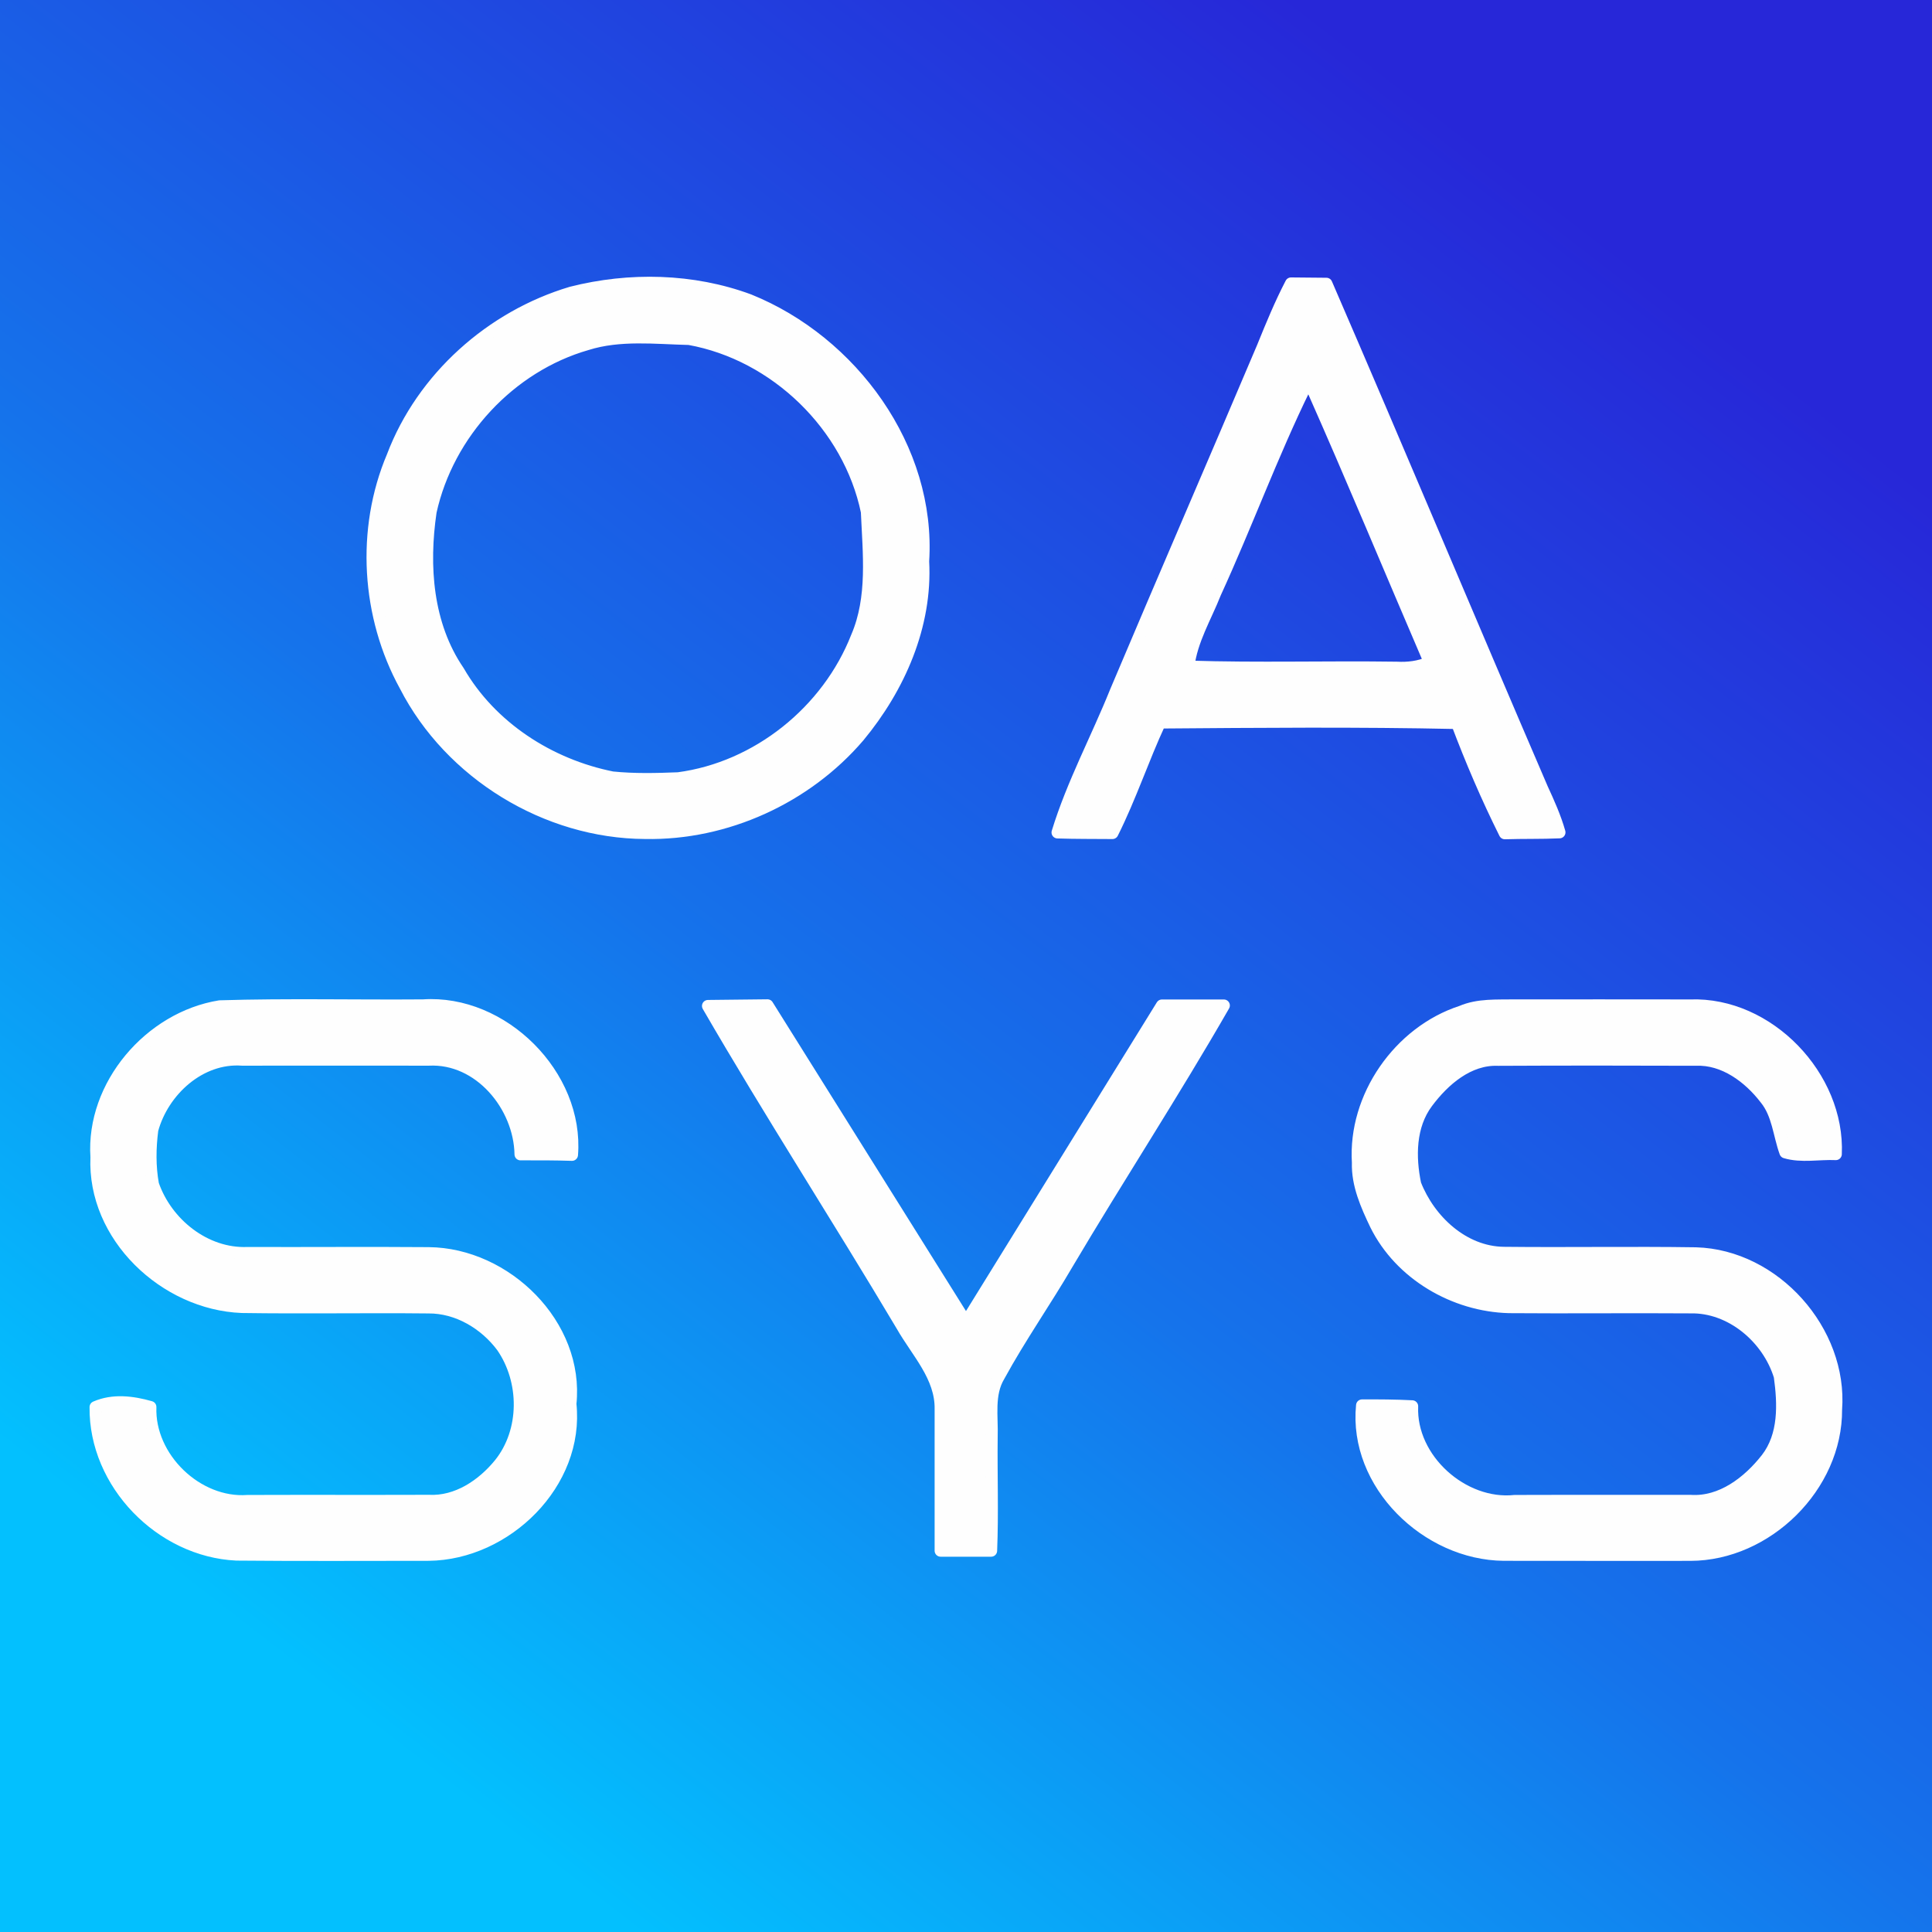 <?xml version="1.0" encoding="UTF-8"?>
<!DOCTYPE svg PUBLIC "-//W3C//DTD SVG 1.1//EN" "http://www.w3.org/Graphics/SVG/1.1/DTD/svg11.dtd">
<!-- Creator: CorelDRAW -->
<svg xmlns="http://www.w3.org/2000/svg" xml:space="preserve" width="161.043mm" height="161.043mm" version="1.1" style="shape-rendering:geometricPrecision; text-rendering:geometricPrecision; image-rendering:optimizeQuality; fill-rule:evenodd; clip-rule:evenodd"
viewBox="0 0 2634.94 2634.94"
 xmlns:xlink="http://www.w3.org/1999/xlink"
 xmlns:xodm="http://www.corel.com/coreldraw/odm/2003">
 <rect x="0" y="0" width="2634.94" height="2634.94" fill="#333333" stroke="none"/>
 <defs>
  <style type="text/css">
   <![CDATA[
    .str0 {stroke:#FEFEFE;stroke-width:16.36;stroke-linejoin:round;stroke-miterlimit:22.926}
    .str1 {stroke:#FEFEFE;stroke-width:16.36;stroke-linecap:round;stroke-linejoin:round;stroke-miterlimit:22.926}
    .fil1 {fill:#FEFEFE;fill-rule:nonzero}
    .fil0 {fill:url(#id0)}
   ]]>
  </style>
  <linearGradient id="id0" gradientUnits="userSpaceOnUse" x1="2124.29" y1="275.94" x2="510.65" y2="2359">
   <stop offset="0" style="stop-opacity:1; stop-color:#2727D8"/>
   <stop offset="0.58" style="stop-opacity:1; stop-color:#1573EB"/>
   <stop offset="1" style="stop-opacity:1; stop-color:#03C0FE"/>
  </linearGradient>
 </defs>
 <g id="Слой_x0020_1">
  <rect class="fil0" width="2634.94" height="2634.94"/>
  <g id="_2186855482768">
   <g>
    <path class="fil1 str0" d="M779.22 399.04c79.15,-20.12 165.41,-18.33 242.39,10.18 140.19,56.63 247.26,202.14 237.45,356.32 4.79,87.68 -32.77,172.52 -87.91,239.02 -71.59,83.63 -181.12,133.68 -291.32,131.52 -134.66,-0.6 -265.65,-80.87 -327.15,-200.72 -52.07,-94.71 -59.55,-213.14 -17.28,-312.86 40.62,-107.2 134.51,-190.85 243.81,-223.46l0.01 0.01zm21.25 70.47l0 0c-105.19,30.15 -189.65,121.57 -213.14,228.25 -10.92,73.91 -5.31,154.26 38.01,217.63 44.13,76.46 124.04,127.78 209.7,144.91 29.85,3.06 60.08,2.32 90.07,1.12 107.95,-14.29 203.79,-91.57 243.44,-192.71 23.2,-53.79 16.16,-114.01 13.69,-170.87 -24.24,-117.01 -124.64,-214.41 -242.24,-235.51 -46.31,-1.12 -94.56,-6.96 -139.52,7.18l-0.02 -0.01z"/>
   </g>
   <g>
    <path class="fil1 str0" d="M1722.67 472.14c11.74,-28.95 23.64,-57.83 38.08,-85.59 16.01,0.15 32.18,0.22 48.26,0.45 99.12,228.93 195.48,459.11 294.16,688.34 8.98,19.46 17.8,39.06 23.72,59.85 -24.84,1.12 -49.68,0.44 -74.51,1.27 -24.39,-48.85 -45.94,-99.27 -65.23,-150.37 -135.04,-2.92 -270.14,-1.72 -405.25,-0.67 -23.05,49.6 -40.17,101.82 -64.71,150.74 -24.99,-0.22 -49.98,0 -74.89,-0.82 20.35,-66.43 53.57,-128 79.45,-192.34 66.43,-157.18 134.36,-313.76 200.95,-470.86l-0.01 -0zm56.86 56.78l0 0c-44.74,91.41 -79.74,187.33 -122.17,279.87 -13.02,33.07 -32.32,64.41 -36.51,100.32 94.64,3.07 189.35,0.15 283.98,1.5 15.41,0.82 30.9,-0.98 45.18,-7.41 -53.49,-124.48 -105.48,-249.87 -160.4,-373.68 -2.54,-0.15 -7.63,-0.45 -10.1,-0.6l0 -0.01z"/>
   </g>
  </g>
  <g id="_2186855482816">
   <path class="fil1 str1" d="M1046.75 1371.09l270.74 432.48 267.22 -432.26 84.44 0c-68.01,118.5 -143.76,234.61 -213.41,352.13 -30.07,51.54 -64.49,100.54 -93.06,152.91 -15.26,25.21 -9.2,55.36 -10.18,83.26 -0.6,51.77 1.35,103.62 -0.74,155.31l-68.91 0 0 -193.02c0.83,-44.51 -32.31,-77.8 -52.89,-114.09 -86.86,-146.03 -179.25,-288.85 -264.39,-435.85l81.18 -0.89z"/>
   <path class="fil1 str0" d="M131.51 1578.01c-6.44,-97.85 73.01,-190.24 168.33,-205.58 92.32,-2.84 184.86,-0.52 277.25,-1.27 108.47,-7.41 211.65,95.45 203.04,203.86 -23.42,-0.75 -46.83,-0.75 -70.25,-0.67 -1.12,-65.98 -56.03,-132.64 -125.16,-129.12 -84.83,-0.15 -169.68,-0.07 -254.43,0 -57.38,-4.19 -108.03,42.27 -122.54,95.53 -3.22,24.69 -3.59,50.12 0.9,74.66 18.41,53.26 71.07,95.69 128.75,93.44 82.37,0.3 164.81,-0.45 247.26,0.22 105.34,0.9 204.68,97.85 193.31,205.65 11.52,108.18 -87.76,204.61 -193.24,205.8 -87.38,0 -174.84,0.53 -262.22,-0.3 -103.16,-4.87 -193.39,-97.03 -192.19,-201.16 24.09,-10.47 50.27,-7.1 74.81,-0.15 -2.62,69.12 63.66,133.16 132.56,128.15 82.37,-0.3 164.74,0.07 247.11,-0.22 38.45,2.02 73.24,-21.47 96.66,-50.2 36.21,-44.96 35.76,-113.26 3.37,-160.02 -23.42,-31.42 -60.97,-53.87 -100.7,-53.49 -84.76,-0.9 -169.53,0.68 -254.21,-0.6 -105.11,-4.04 -203.19,-96.5 -198.4,-204.53l-0.01 0.01z"/>
   <path class="fil1 str1" d="M1851.95 1585.72c-5.68,-89.62 56.19,-178.42 141.24,-206.1 22.97,-9.88 48.33,-8 72.79,-8.45 79.74,0.07 159.5,-0.15 239.32,0.07 106.61,-3.82 203.11,97.18 198.47,202.81 -22.82,-1.05 -46.91,4.19 -68.82,-2.4 -8.83,-24.32 -10.03,-52.3 -27.31,-73.32 -22.3,-29.03 -56.48,-54.61 -94.71,-52.97 -89.85,-0.3 -179.77,-0.37 -269.7,0.08 -40.55,-1.64 -74.14,27.75 -96.95,58.35 -23.64,31.72 -23.86,74.14 -16.16,111.25 19.16,49.3 65.54,92.92 120.74,93.59 87.3,0.98 174.61,-0.67 261.92,0.67 107.58,2.99 199.37,106.16 191.36,212.99 0.6,104.82 -94.34,198.1 -198.78,198.32 -84.83,0 -169.68,0.07 -254.51,-0.08 -104.66,-0.9 -204.01,-96.43 -193.24,-203.79 22.74,-0.08 45.56,0 68.38,1.2 -3.14,72.05 69.21,136.68 139.97,129.13 79.74,-0.3 159.57,0.07 239.4,-0.15 42.34,2.92 79.15,-25.74 103.99,-57.38 24.76,-31.94 23.2,-74.59 17.96,-112.51 -15.86,-51.99 -66.28,-95.31 -122.09,-93.96 -82.37,-0.6 -164.74,0.37 -247.03,-0.3 -74.74,-1.88 -148.51,-44.88 -181.94,-112.51 -12.64,-26.48 -25.21,-54.53 -24.32,-84.53l0.01 0z"/>
  </g>
 </g>
</svg>
